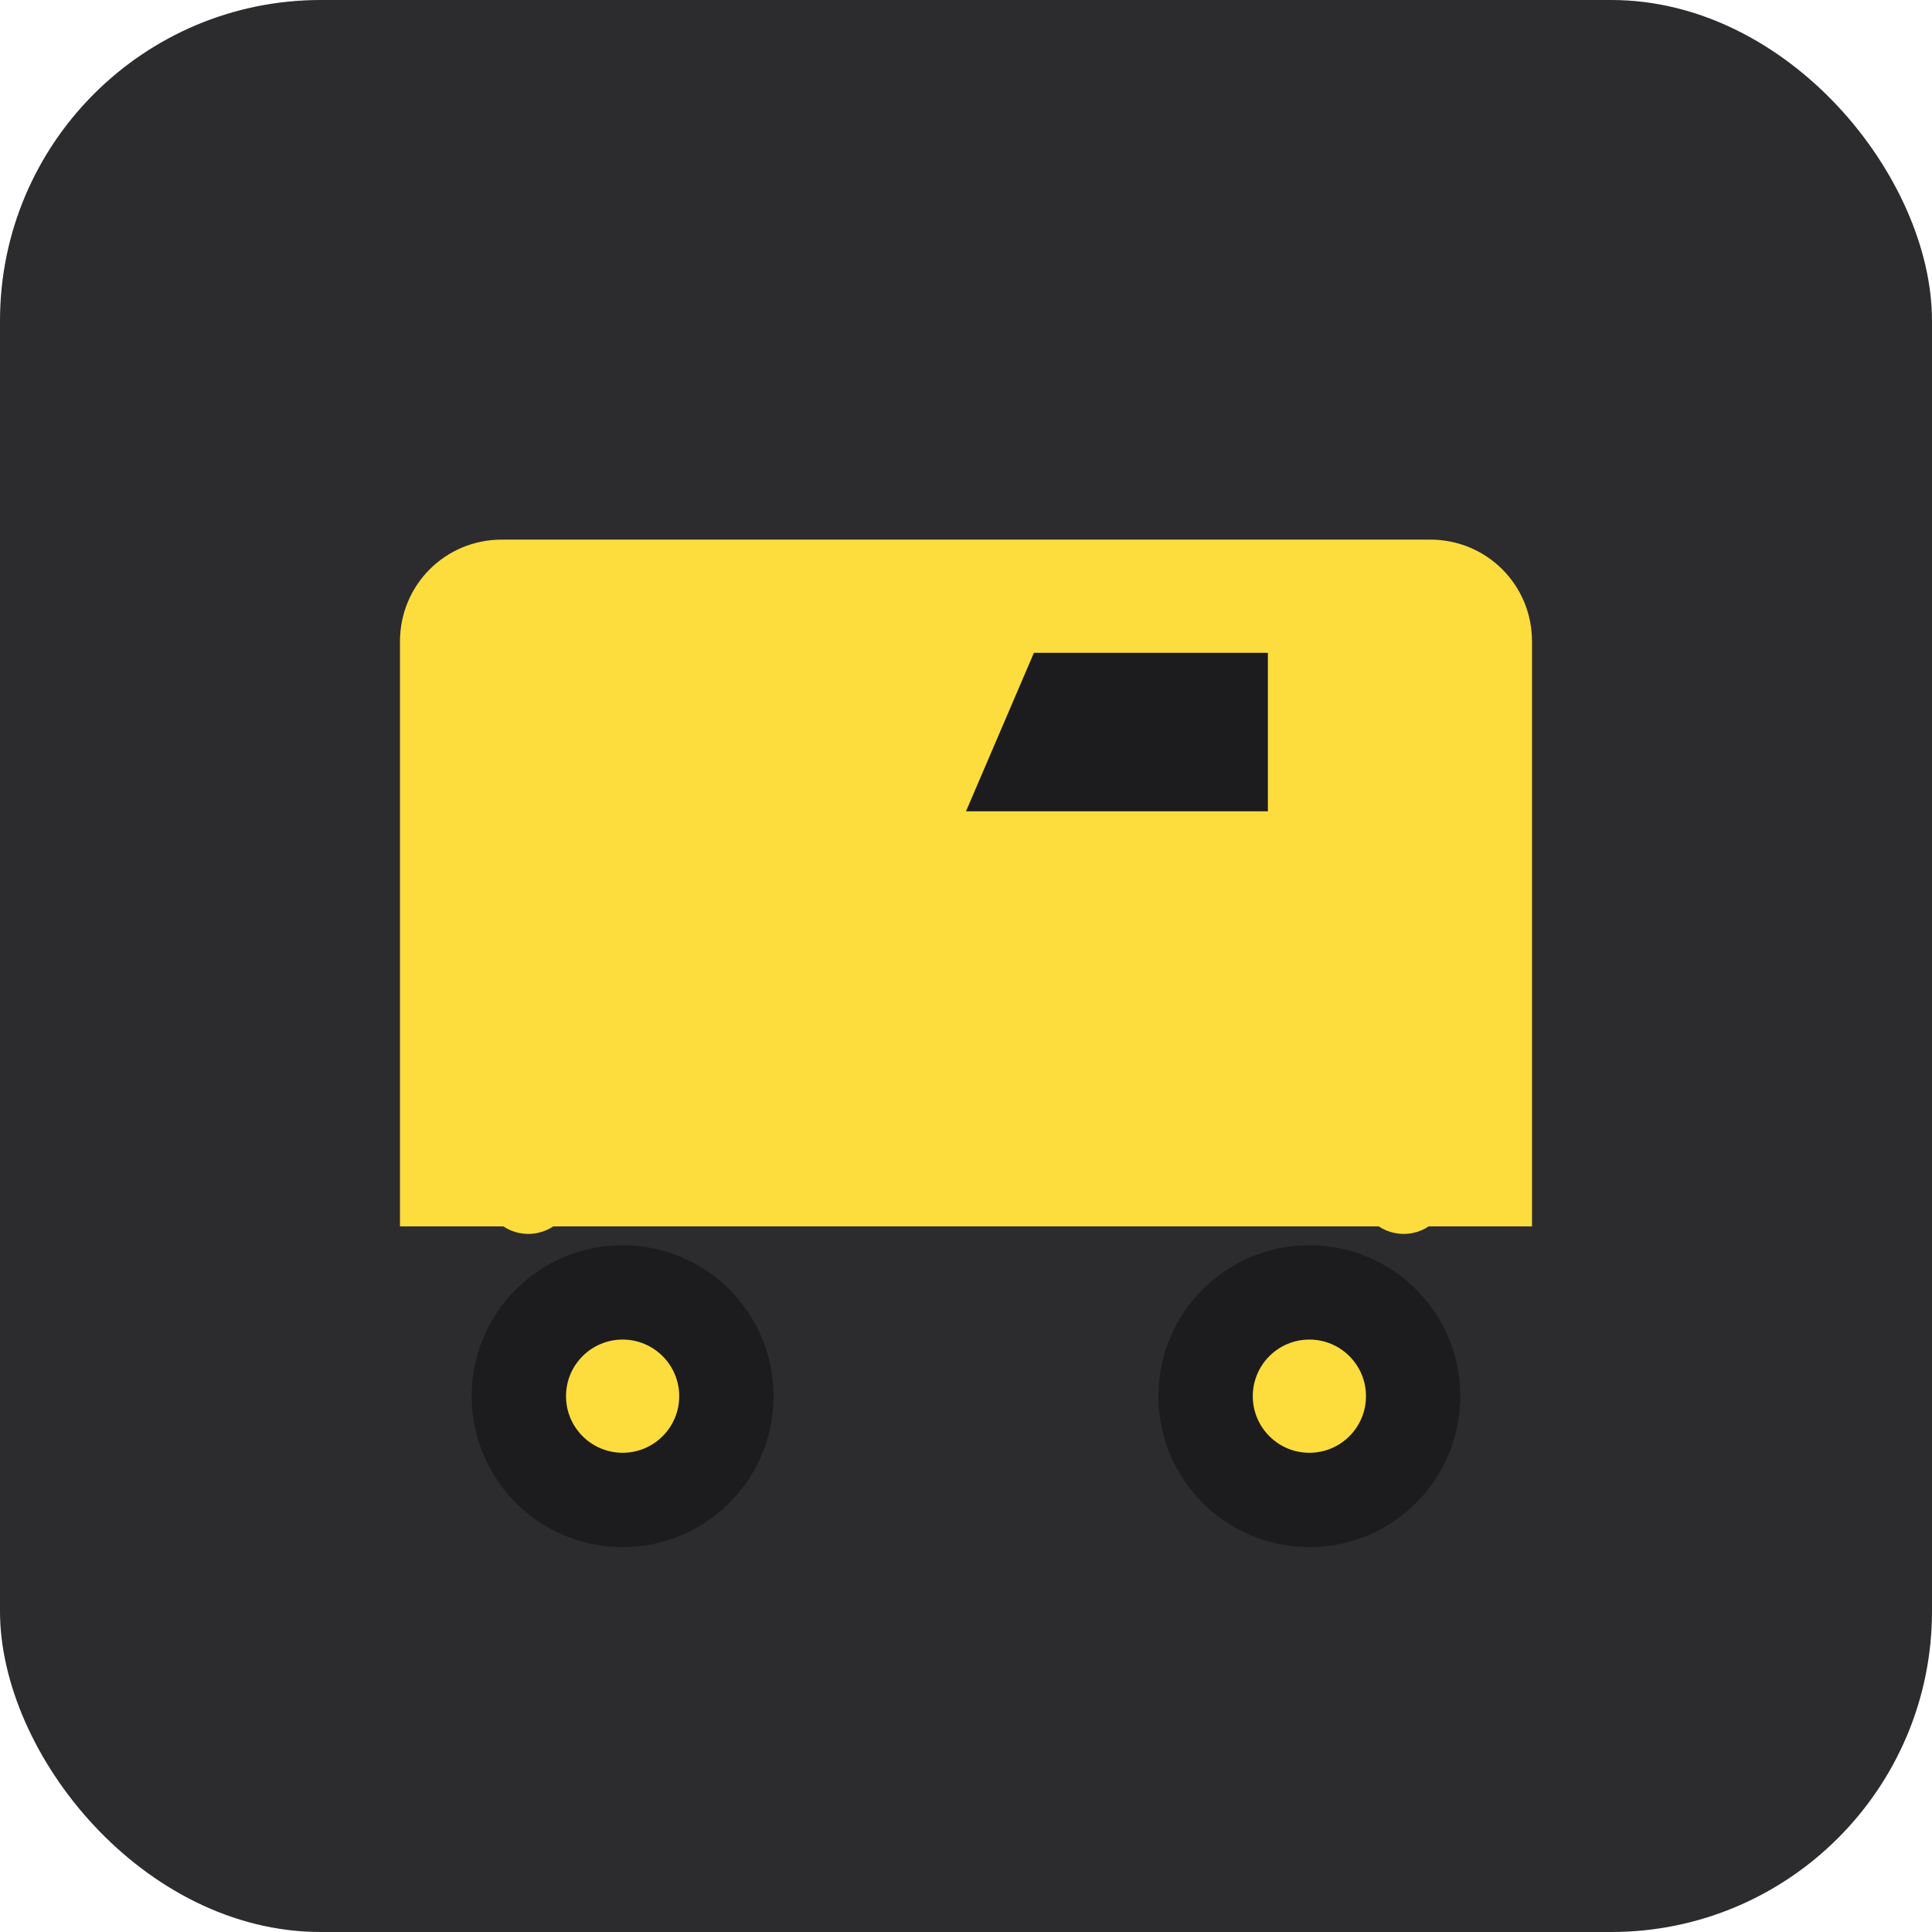 <svg width="512" height="512" viewBox="0 0 512 512" fill="none" xmlns="http://www.w3.org/2000/svg">
    <rect width="512" height="512" rx="85" fill="#2c2c2e"/>
    <g fill="#fddc3e">
        <!-- Bus Body -->
        <path d="M106 170 C106 155, 118 143, 133 143 H379 C394 143, 406 155, 406 170 V325 H106 V170 Z" />
        <!-- Windshield -->
        <path d="M336 173 L274 173 L256 215 L336 215 V173 Z" fill="#1c1c1e" />
        <!-- Headlights -->
        <circle cx="140" cy="315" r="12" />
        <circle cx="372" cy="315" r="12" />
        <!-- Wheels -->
        <circle cx="165" cy="370" r="40" fill="#1c1c1e" />
        <circle cx="347" cy="370" r="40" fill="#1c1c1e" />
        <circle cx="165" cy="370" r="15" />
        <circle cx="347" cy="370" r="15" />
    </g>
</svg>